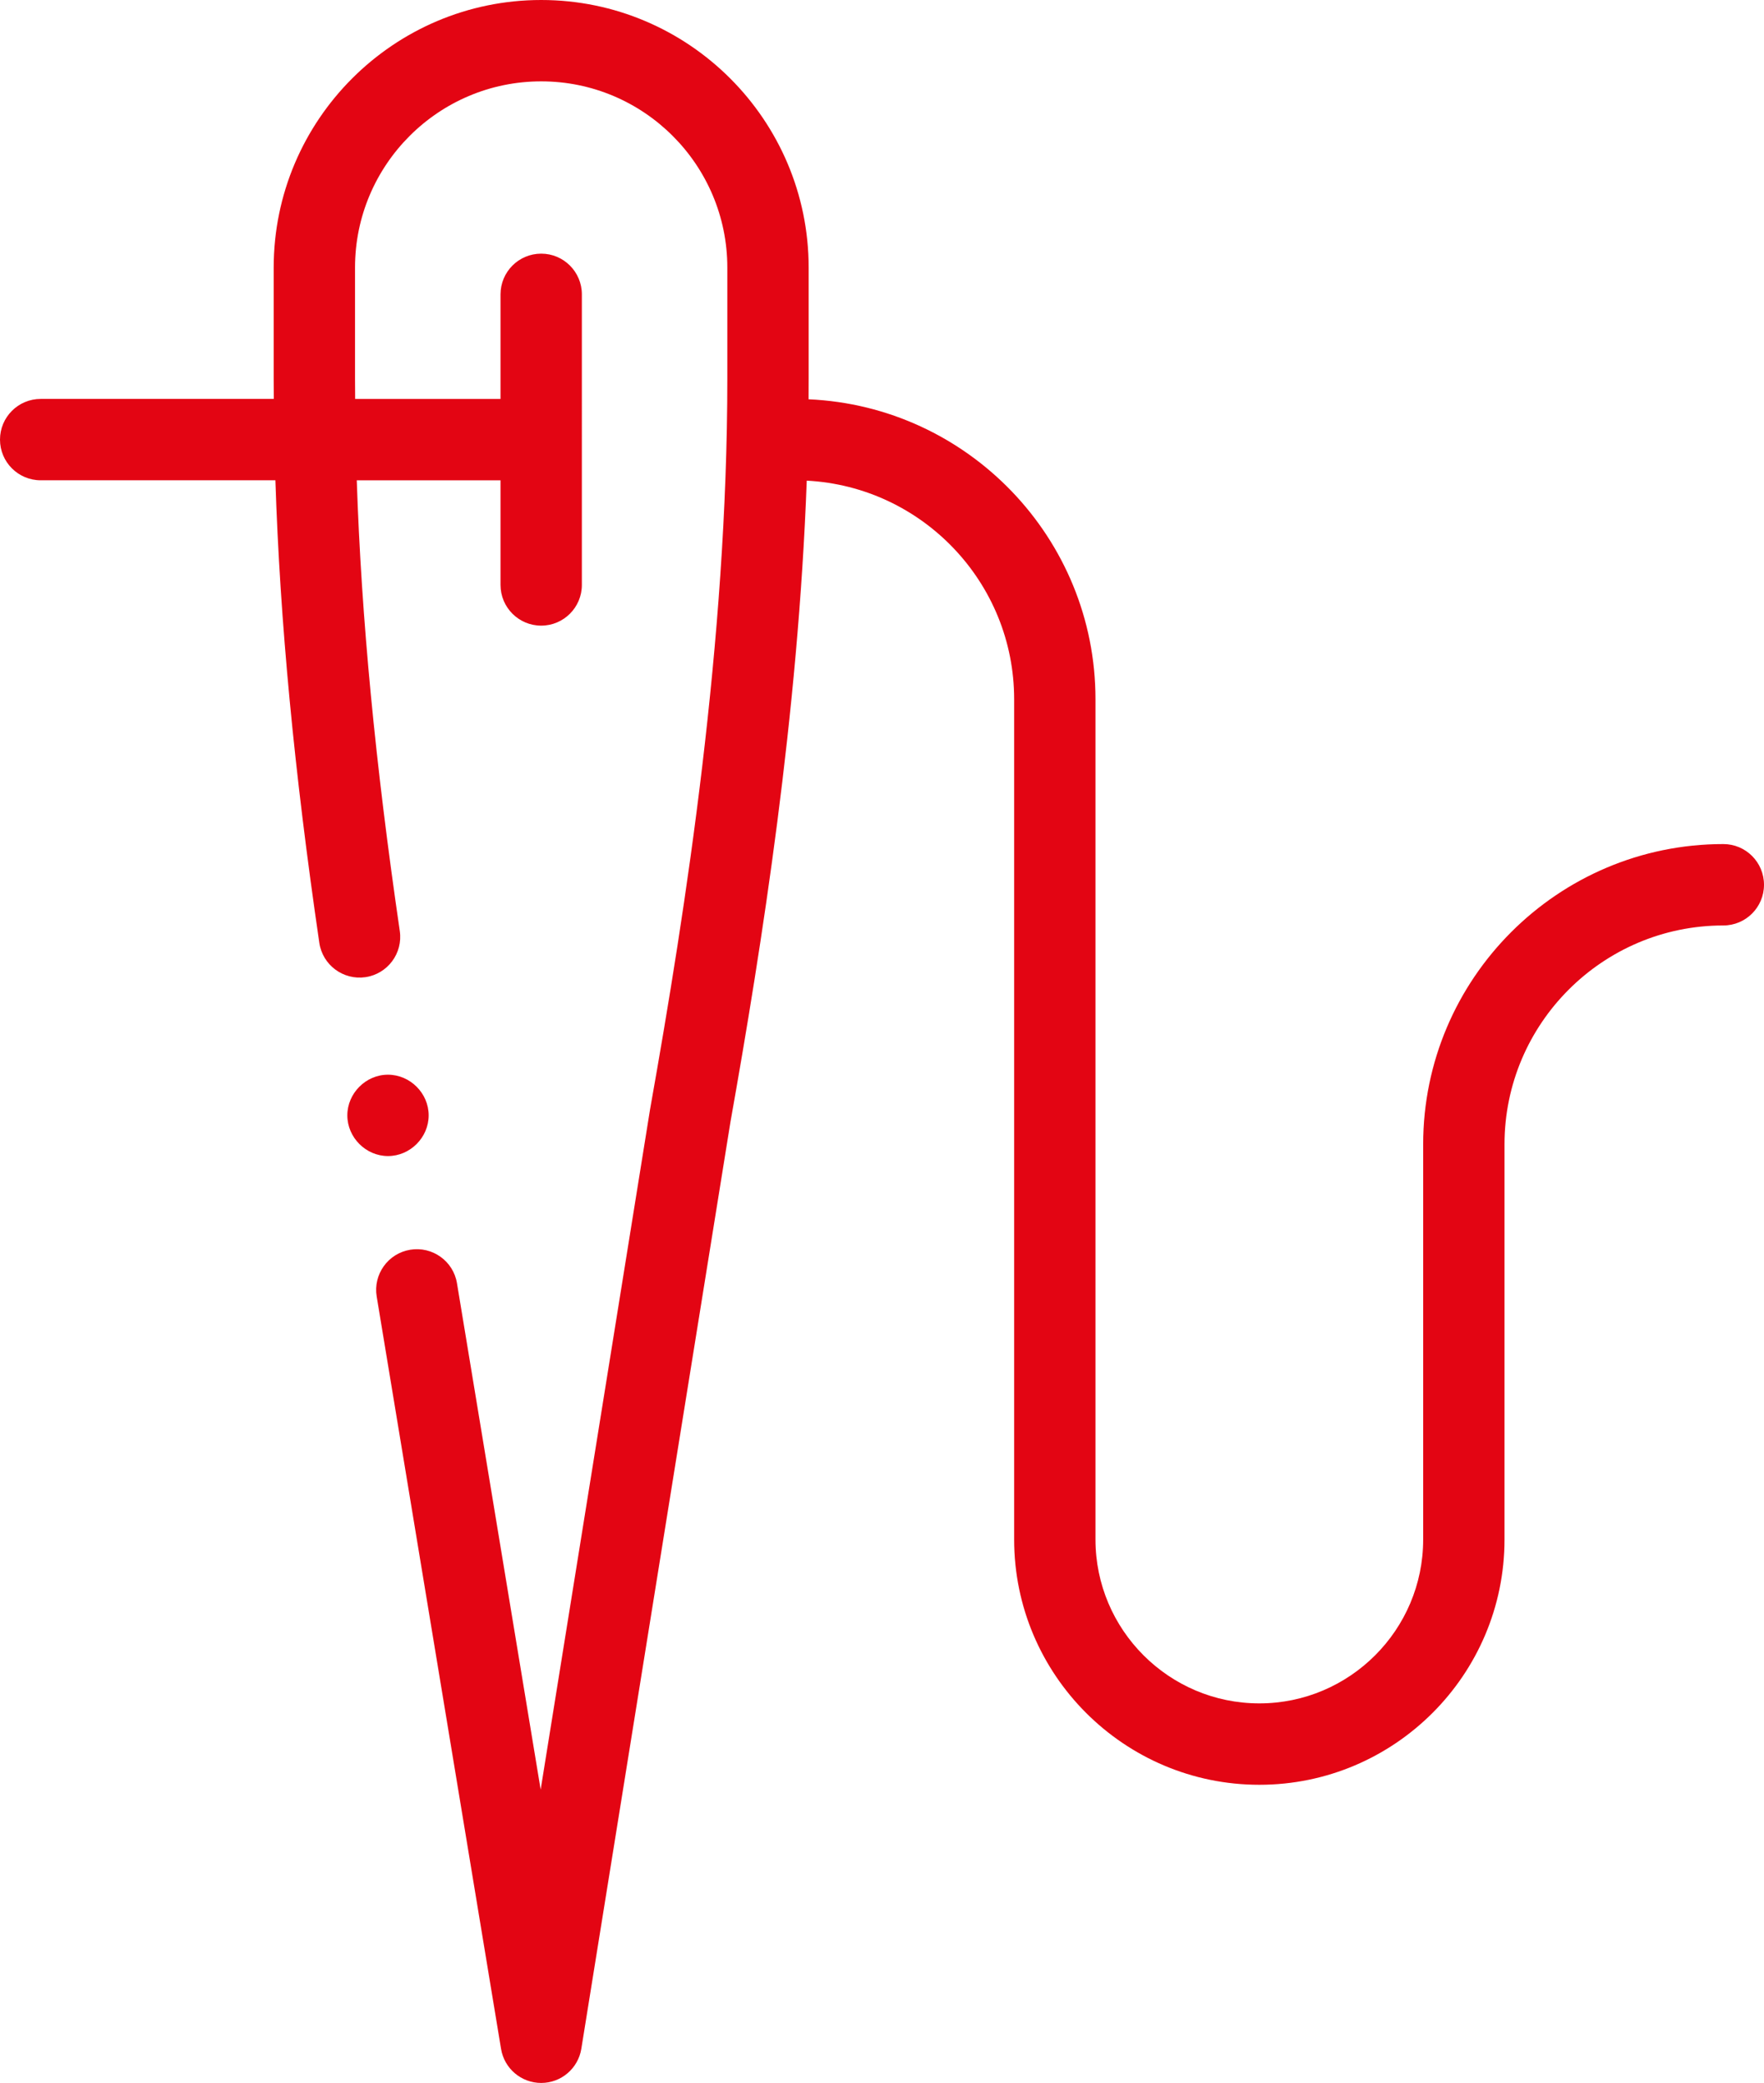 <?xml version="1.0" encoding="utf-8"?>
<!-- Generator: Adobe Illustrator 24.1.1, SVG Export Plug-In . SVG Version: 6.00 Build 0)  -->
<svg version="1.1" id="Capa_1" xmlns="http://www.w3.org/2000/svg" xmlns:xlink="http://www.w3.org/1999/xlink" x="0px" y="0px"
	 viewBox="0 0 433.77 512" style="enable-background:new 0 0 433.77 512;" xml:space="preserve">
<style type="text/css">
	.st0{fill:#E30513;}
</style>
<g>
	<g>
		<g>
			<path class="st0" d="M423.77,207.48c-40.7,0-73.81,33.11-73.81,73.81v97.13c0,22.22-18.08,40.29-40.29,40.29
				s-40.29-18.08-40.29-40.29V171.87c0-39.61-31.36-72.01-70.55-73.72c0.01-1.68,0.02-3.36,0.02-5.05V65.78
				C198.85,29.51,169.35,0,133.08,0C96.81,0,67.3,29.51,67.3,65.78V93.1c0,1.65,0.01,3.31,0.03,4.96H10c-5.52,0-10,4.48-10,10
				s4.48,10,10,10h57.72c1.13,34.83,4.64,71.6,10.8,113.69c0.8,5.46,5.88,9.24,11.34,8.45c5.46-0.8,9.25-5.88,8.45-11.34
				c-6.01-41.07-9.45-76.91-10.58-110.79h35.35v25.72c0,5.52,4.48,10,10,10s10-4.48,10-10V72.35c0-5.52-4.48-10-10-10
				s-10,4.48-10,10v25.72H87.33c-0.01-1.66-0.03-3.31-0.03-4.96V65.78C87.3,40.53,107.84,20,133.08,20s45.77,20.53,45.77,45.78V93.1
				c0,64.47-10.13,129.7-18.95,179.32c-0.01,0.05-0.02,0.11-0.03,0.16L132.95,439.9l-20.58-124.47c-0.9-5.45-6.05-9.13-11.5-8.23
				c-5.45,0.9-9.14,6.05-8.24,11.5l30.58,184.94c0.8,4.83,4.97,8.37,9.87,8.37h0.02c4.9-0.01,9.07-3.57,9.85-8.41l36.66-227.75
				c7.83-44.04,16.66-100.21,18.77-157.7c28.37,1.47,51,25.01,51,53.73v206.55c0,33.24,27.05,60.29,60.29,60.29
				s60.29-27.05,60.29-60.29v-97.13c0-29.67,24.14-53.81,53.81-53.81c5.52,0,10-4.48,10-10
				C433.77,211.96,429.3,207.48,423.77,207.48L423.77,207.48z"/>
			<path class="st0" d="M95.41,284.17c5.44,0,10-4.56,10-10c0-5.45-4.56-9.99-10-10c-5.44-0.01-10,4.56-10,10
				C85.41,279.61,89.97,284.17,95.41,284.17z"/>
		</g>
	</g>
</g>
</svg>
